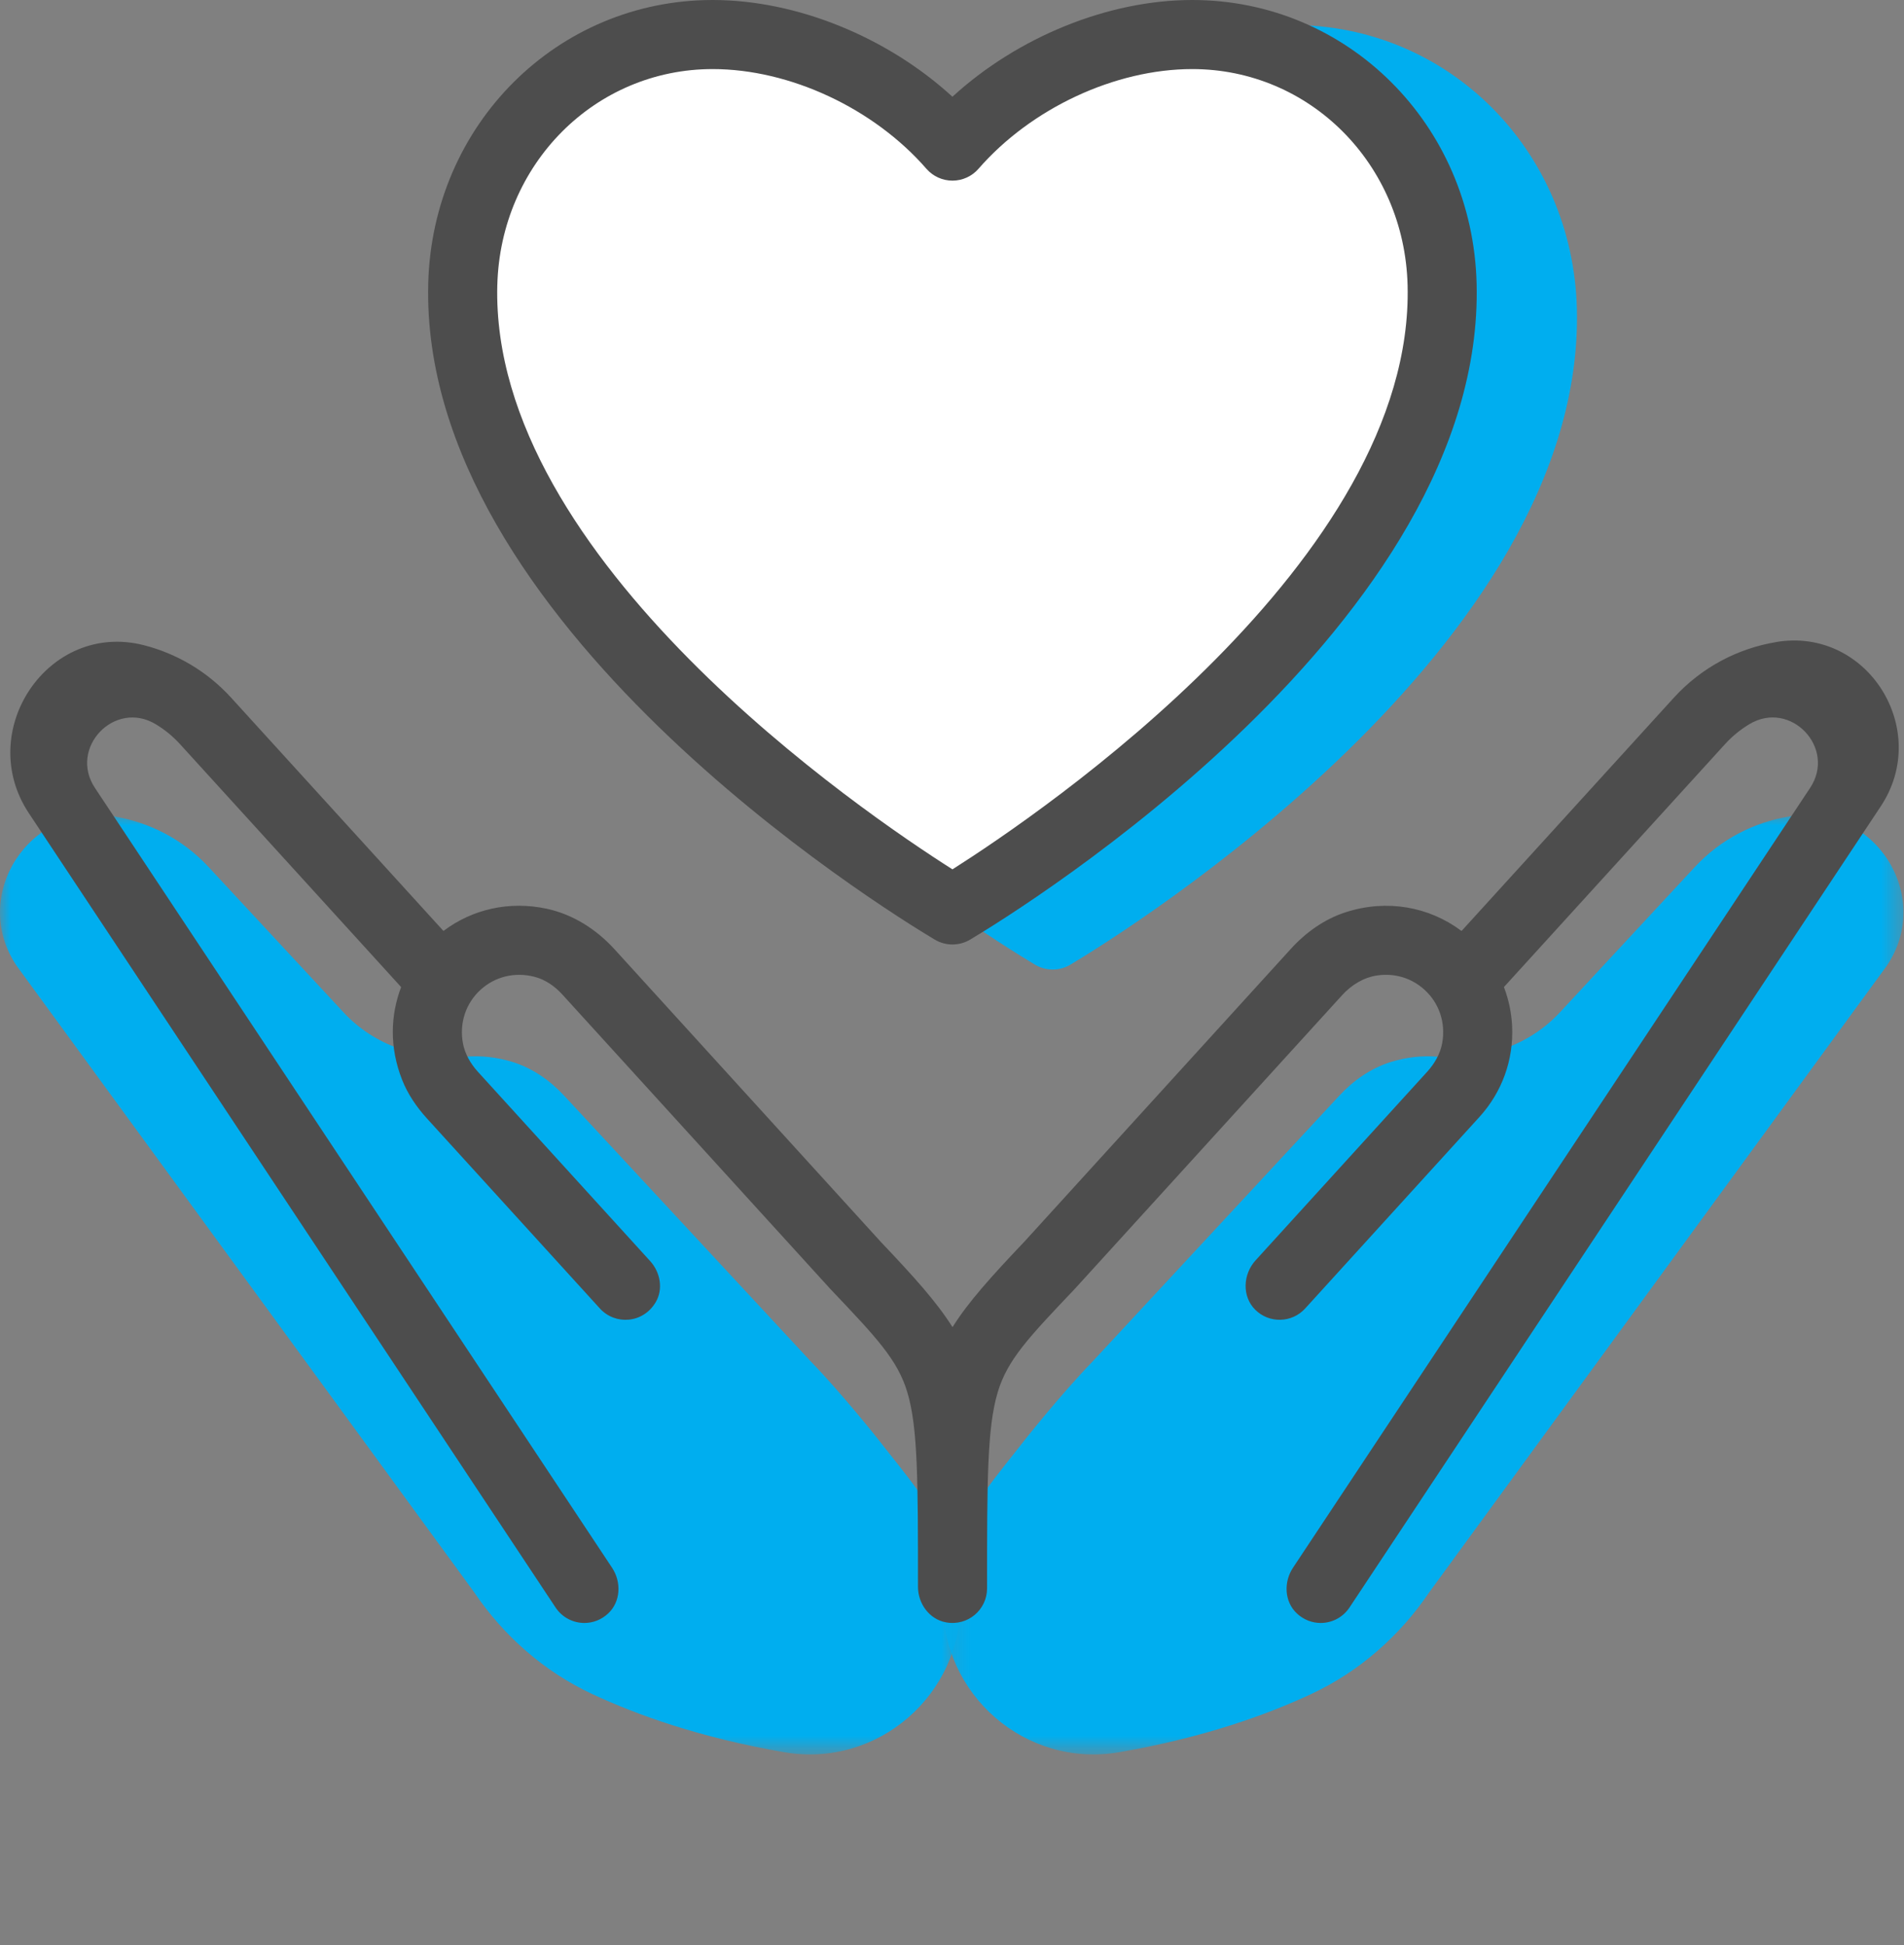 <svg class="theme-svg" width="92" viewBox="0 0 92 94" height="94" xmlns:xlink="http://www.w3.org/1999/xlink" xmlns="http://www.w3.org/2000/svg"><rect x="0" y="0" width="92" height="94" fill="#808080" stroke="none"/><mask fill="#fff" id="a"><path fill-rule="evenodd" fill="#fff" d="m0.0.005h46.416v45.399h-46.416z"></path></mask><mask fill="#fff" id="b"><path fill-rule="evenodd" fill="#fff" d="m.151.005h46.416v45.399h-46.416z"></path></mask><g fill-rule="evenodd" fill="none"><g class="theme-color" fill="#00aeef"><path transform="translate(0 39.377)" mask="url(#a)" d="m46.415 40.353c-.016-.795-.161-4-.429-4.748-.736-2.057-2.328-3.848-3.553-5.429-.006-.008-1.751-2.211-3.236-3.743l-11.941-12.867c-.678-.731-1.518-1.32-2.478-1.621-.768-.24-1.544-.322-2.292-.258-2.202.188-4.383-.523-5.886-2.143l-6.519-7.023c-1.256-1.353-2.889-2.175-4.601-2.452-4.077-.658-6.957 3.851-4.674 7.227l22.106 30.271c1.43 2.115 3.385 3.832 5.697 4.913 2.165 1.013 5.239 2.118 9.29 2.816 4.511.777 8.606-2.788 8.515-7.365z"></path><path transform="translate(45.404 39.377)" mask="url(#b)" d="m.153 40.353c.016-.795.161-4.0.429-4.748.736-2.057 2.328-3.848 3.553-5.429.006-.008 1.751-2.211 3.236-3.743l11.941-12.867c.678-.731 1.518-1.32 2.478-1.621.768-.24 1.544-.322 2.292-.258 2.202.188 4.383-.523 5.886-2.143l6.519-7.023c1.256-1.353 2.889-2.175 4.601-2.452 4.077-.658 6.957 3.851 4.674 7.227l-22.106 30.271c-1.43 2.115-3.385 3.832-5.697 4.913-2.165 1.013-5.239 2.118-9.29 2.816-4.511.777-8.606-2.788-8.515-7.365z"></path><path d="m62.452 1.211c-4.072 0-8.445 4.217-11.587 7.096-3.142-2.88-7.516-4.675-11.587-4.675-7.51 0-13.546 3.596-13.742 11.278-.416 16.352 21.924 30.182 24.473 31.704.263.158.56.237.856.237.296 0 .593-.079.856-.237 2.549-1.523 24.889-15.353 24.472-31.704-.196-7.682-6.232-13.7-13.741-13.7"></path></g><path fill="#fff" d="m45.971 6.091s-4.842-3.632-7.869-4.237-7.263-.605-9.684 1.211c-2.421 1.816-6.053 6.053-6.053 7.868 0 1.816.605 9.079 1.816 11.5 1.211 2.421 8.474 12.105 10.895 13.921 2.421 1.816 9.079 7.263 10.895 7.263s9.684-6.658 11.5-8.474c1.816-1.816 8.474-8.474 10.895-12.711 2.421-4.237.605-12.711.605-12.711s-4.237-7.263-7.869-7.868c-3.632-.605-9.079.605-11.5 2.421-2.421 1.816-3.632 1.816-3.632 1.816"></path><path fill="#4d4d4d" d="m85.835 31.025c-1.846.304-3.605 1.207-4.959 2.694l-10.246 11.258c-.006.006-.015.007-.021.002-1.561-1.167-3.59-1.535-5.571-.903-1.035.33-1.94.978-2.67 1.781l-12.869 14.141c-1.6 1.684-2.703 2.907-3.462 4.114-.006.01-.019.01-.025 0-.756-1.201-1.851-2.415-3.44-4.088l-12.876-14.15c-.877-.965-2.011-1.691-3.286-1.963-1.801-.384-3.573.019-4.972 1.066-.007.005-.016.004-.021-.002l-10.246-11.258c-1.172-1.287-2.647-2.137-4.219-2.539-4.62-1.182-8.193 4.144-5.558 8.118l25.451 38.383c.321.484.852.747 1.392.747.407 0 .82-.149 1.154-.464.601-.566.641-1.514.185-2.202l-24.988-37.685c-1.282-1.933.948-4.274 2.936-3.079.428.257.827.58 1.179.968l10.673 11.727c.004.004.005.011.003.016-.512 1.354-.567 2.897.047 4.463.273.697.701 1.323 1.204 1.877l8.358 9.184c.737.809 2.084.728 2.694-.304.373-.631.227-1.445-.266-1.987l-8.318-9.141c-.357-.393-.634-.865-.73-1.387-.182-.987.146-1.94.854-2.585.698-.636 1.658-.873 2.616-.622.518.136.971.454 1.331.85l12.961 14.241c2.224 2.341 3.239 3.41 3.711 4.98.513 1.708.515 4.285.515 9.401 0 .817.551 1.574 1.355 1.72 1.06.193 1.983-.616 1.983-1.64 0-5.169 0-7.764.515-9.481.471-1.57 1.487-2.639 3.736-5.006l12.902-14.177c.45-.494 1.042-.862 1.703-.957.847-.122 1.663.129 2.279.69.707.643 1.035 1.592.857 2.577-.094.523-.37.996-.727 1.389l-8.291 9.112c-.614.674-.663 1.743-.017 2.386.678.674 1.774.641 2.412-.059l8.418-9.252c1.098-1.206 1.66-2.766 1.583-4.395-.031-.653-.167-1.283-.392-1.878-.002-.006-.001-.012.003-.016l10.673-11.727c.353-.388.751-.711 1.179-.968 1.988-1.195 4.218 1.146 2.936 3.079l-24.988 37.685c-.456.688-.417 1.636.184 2.202.334.315.748.465 1.155.465.54 0 1.071-.262 1.392-.747l25.67-38.714c2.461-3.711-.643-8.666-5.037-7.943"></path><path fill="#4d4d4d" d="m24.03 13.785c.149-5.858 4.72-10.447 10.405-10.447 3.726 0 7.78 1.891 10.329 4.818.317.364.776.573 1.258.573.483 0 .942-.209 1.258-.573 2.548-2.927 6.602-4.818 10.329-4.818 5.685 0 10.256 4.589 10.405 10.447.338 13.259-17.74 25.526-21.992 28.224-4.252-2.698-22.331-14.963-21.993-28.224m21.136 31.619c.264.157.56.236.856.236.296 0 .592-.079.856-.236 2.549-1.523 24.889-15.354 24.472-31.704-.196-7.682-6.232-13.7-13.741-13.7-4.072 0-8.445 1.796-11.587 4.675-3.143-2.88-7.516-4.675-11.587-4.675-7.509 0-13.545 6.018-13.742 13.7-.416 16.352 21.925 30.181 24.473 31.704"></path></g></svg>